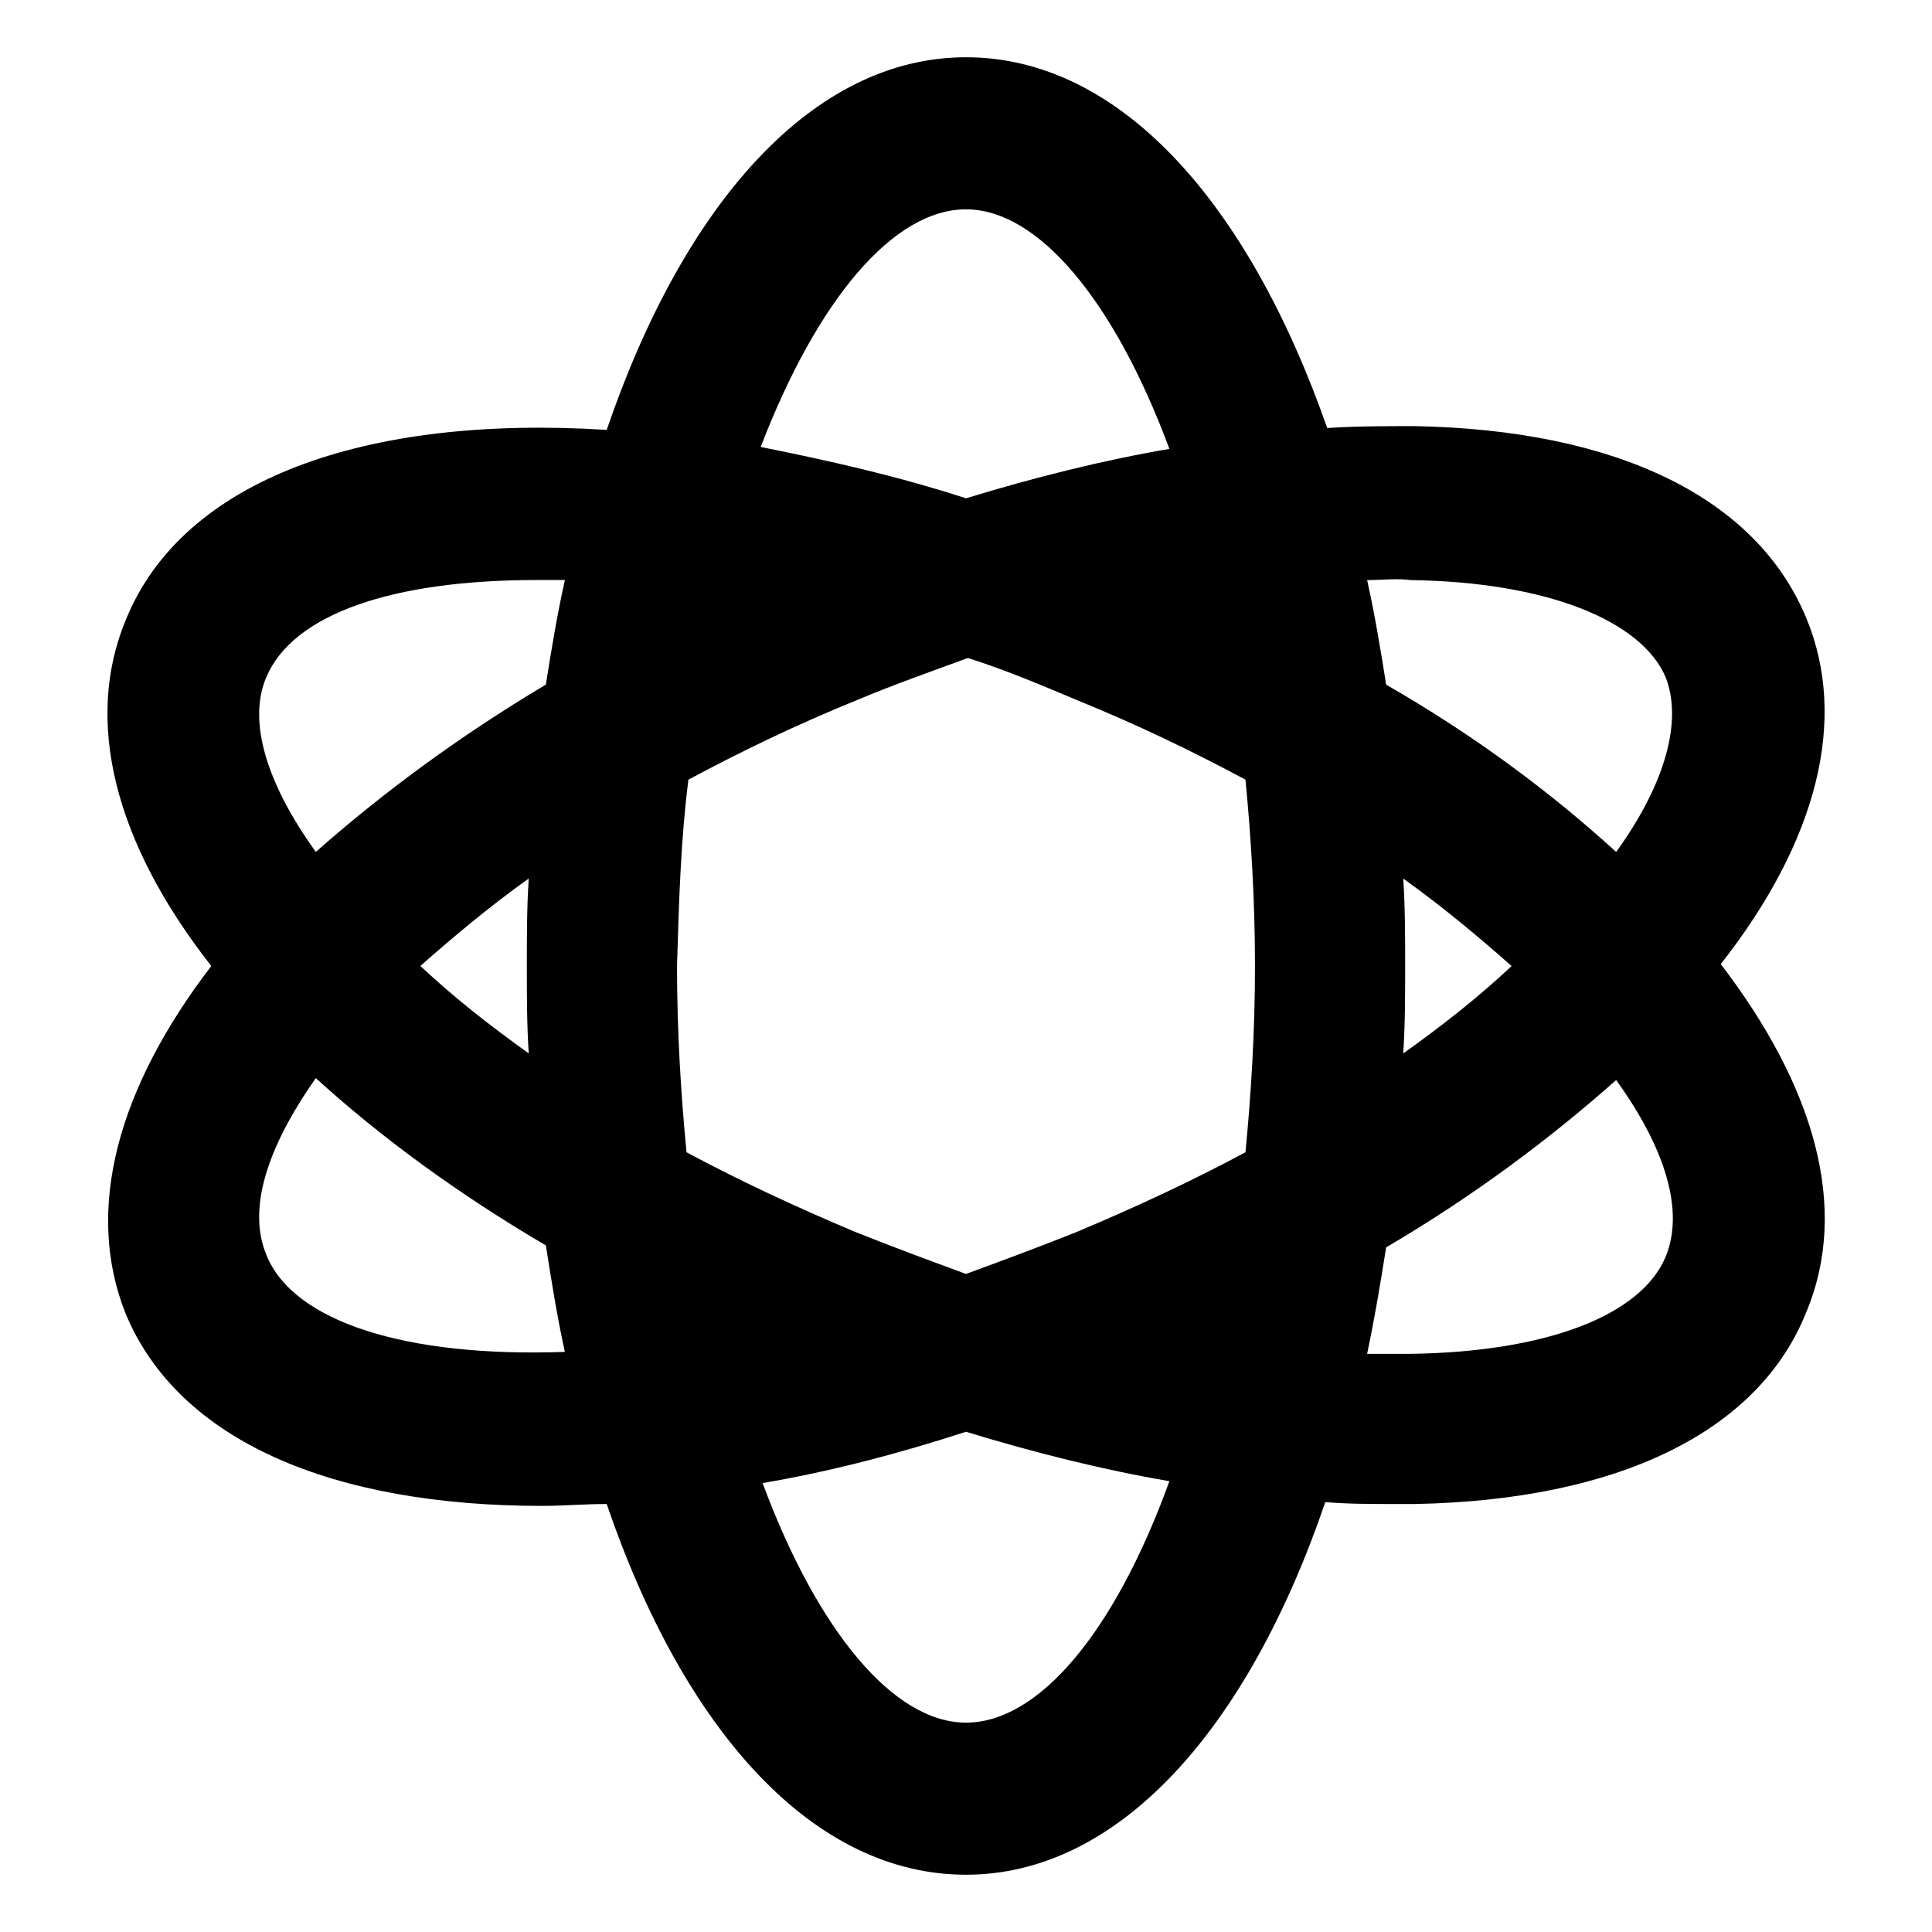 <?xml version="1.0" encoding="UTF-8"?>
<!-- The Best Svg Icon site in the world: iconSvg.co, Visit us! https://iconsvg.co -->
<svg fill="#000000" width="800px" height="800px" version="1.1" viewBox="144 144 512 512" xmlns="http://www.w3.org/2000/svg">
 <path d="m304.78 542.58c20.656 60.457 54.918 98.242 95.223 98.242s74.562-38.289 95.219-98.746c6.047 0.504 12.09 0.504 18.137 0.504h5.543c53.906-1.008 91.191-19.145 103.79-50.883 11.586-27.711 2.016-59.953-22.672-92.195 25.695-32.746 33.754-64.992 22.672-91.691-13.098-31.738-49.879-49.879-103.79-50.883-7.559 0-15.617 0-23.176 0.504-21.16-60.465-55.418-98.254-95.723-98.254s-74.562 38.289-95.219 98.746c-63.988-4.027-112.35 13.102-127.46 50.383-11.086 26.703-3.023 58.945 22.668 91.695-24.688 32.242-33.754 64.488-22.672 92.195 14.105 33.754 54.914 50.883 110.34 50.883 5.543 0.004 11.086-0.5 17.129-0.5zm213.11-244.85c35.77 0.504 60.961 10.578 67.512 25.695 4.535 11.586 0 28.215-13.098 46.352-17.129-15.617-37.281-30.73-60.961-44.336-1.512-9.574-3.023-18.641-5.039-27.711 4.027 0 8.059-0.504 11.586 0zm-2.016 79.098c10.578 7.559 20.152 15.617 28.719 23.176-8.566 8.062-18.137 15.617-28.719 23.176 0.504-7.559 0.504-15.617 0.504-23.176s0-15.621-0.504-23.176zm-4.535 97.738c23.176-13.602 43.328-28.719 60.961-44.336 13.098 18.137 18.137 34.762 13.098 46.855-6.551 15.617-31.738 25.191-67.512 25.695h-11.586c2.016-9.574 3.527-18.645 5.039-28.215zm-111.34 125.95c-19.145 0-39.297-24.184-53.906-63.48 17.633-3.023 35.266-7.559 53.906-13.602 18.137 5.543 36.273 10.078 53.906 13.098-14.609 40.305-34.762 63.984-53.906 63.984zm0-401.04c19.145 0 39.297 24.184 53.906 63.48-17.633 3.023-35.77 7.559-53.906 13.098-18.641-6.047-36.777-10.078-54.41-13.602 15.113-39.297 35.266-62.977 54.41-62.977zm-73.559 151.14c14.105-7.559 28.719-14.609 44.84-21.16 9.574-4.031 19.648-7.559 29.223-11.082 9.574 3.023 19.145 7.055 28.719 11.082 16.121 6.551 30.73 13.602 44.84 21.16 1.512 15.617 2.519 32.242 2.519 49.375 0 17.129-1.008 33.754-2.519 49.375-14.105 7.559-29.223 14.609-44.84 21.16-10.078 4.031-19.648 7.559-29.223 11.082-9.574-3.527-19.145-7.055-29.223-11.082-15.617-6.551-30.73-13.602-44.84-21.16-1.512-15.617-2.519-32.242-2.519-49.375 0.504-17.133 1.008-33.758 3.023-49.375zm-111.84-27.207c7.055-16.625 33.25-25.695 71.539-25.695h7.559c-2.016 9.07-3.527 18.137-5.039 27.711-23.68 14.109-43.832 29.223-60.961 44.336-13.098-18.137-18.137-34.762-13.098-46.352zm69.523 99.754c-10.578-7.559-20.152-15.113-28.719-23.176 8.566-7.559 18.137-15.617 28.719-23.176-0.504 7.559-0.504 15.113-0.504 23.176s0 15.621 0.504 23.176zm-69.523 53.406c-5.039-12.09 0-28.215 13.098-46.855 17.129 15.617 37.785 30.73 60.961 44.336 1.512 9.574 3.023 19.145 5.039 28.215-42.32 1.512-72.047-8.062-79.098-25.695z"/>
</svg>